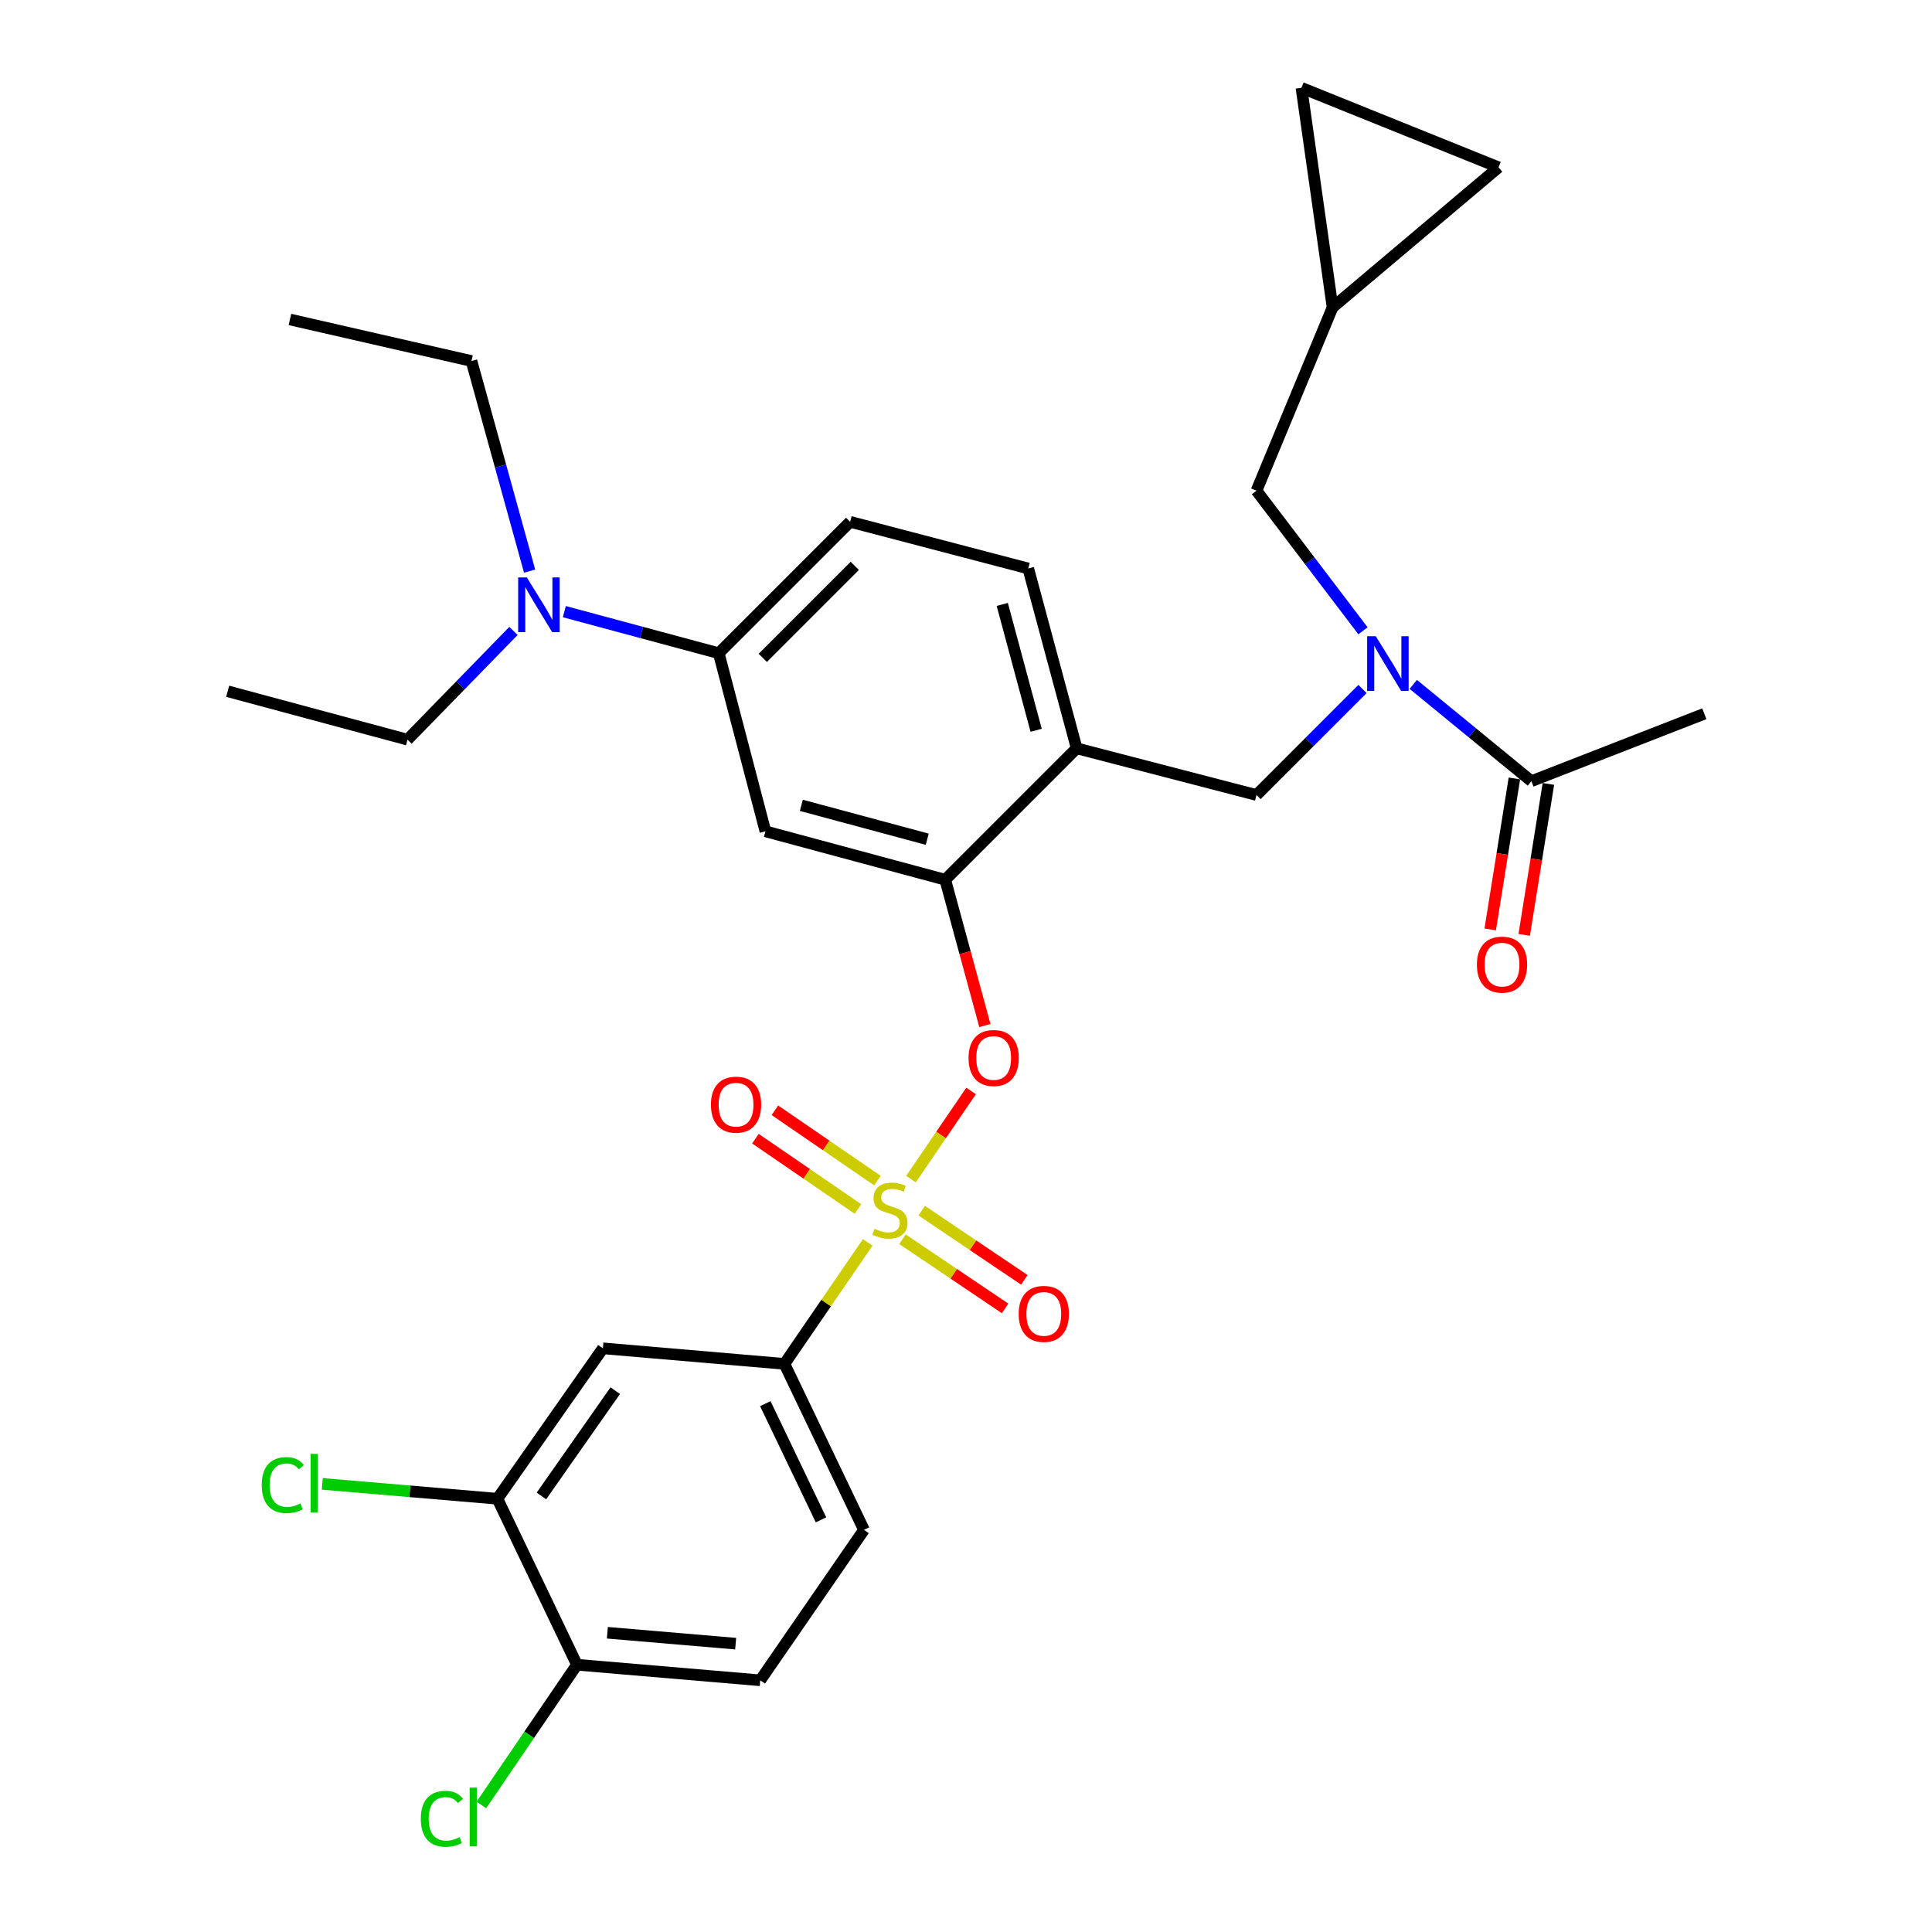 <?xml version='1.0' encoding='iso-8859-1'?>
<svg version='1.1' baseProfile='full'
              xmlns='http://www.w3.org/2000/svg'
                      xmlns:rdkit='http://www.rdkit.org/xml'
                      xmlns:xlink='http://www.w3.org/1999/xlink'
                  xml:space='preserve'
width='1000px' height='1000px' viewBox='0 0 1000 1000'>
<!-- END OF HEADER -->
<rect style='opacity:1.0;fill:#FFFFFF;stroke:none' width='1000' height='1000' x='0' y='0'> </rect>
<path class='bond-0' d='M 783.853,402.928 L 777.589,442' style='fill:none;fill-rule:evenodd;stroke:#000000;stroke-width:6px;stroke-linecap:butt;stroke-linejoin:miter;stroke-opacity:1' />
<path class='bond-0' d='M 777.589,442 L 771.325,481.073' style='fill:none;fill-rule:evenodd;stroke:#FF0000;stroke-width:6px;stroke-linecap:butt;stroke-linejoin:miter;stroke-opacity:1' />
<path class='bond-0' d='M 801.451,405.749 L 795.187,444.822' style='fill:none;fill-rule:evenodd;stroke:#000000;stroke-width:6px;stroke-linecap:butt;stroke-linejoin:miter;stroke-opacity:1' />
<path class='bond-0' d='M 795.187,444.822 L 788.923,483.894' style='fill:none;fill-rule:evenodd;stroke:#FF0000;stroke-width:6px;stroke-linecap:butt;stroke-linejoin:miter;stroke-opacity:1' />
<path class='bond-1' d='M 792.652,404.338 L 882.153,369.435' style='fill:none;fill-rule:evenodd;stroke:#000000;stroke-width:6px;stroke-linecap:butt;stroke-linejoin:miter;stroke-opacity:1' />
<path class='bond-2' d='M 792.652,404.338 L 762.081,379.29' style='fill:none;fill-rule:evenodd;stroke:#000000;stroke-width:6px;stroke-linecap:butt;stroke-linejoin:miter;stroke-opacity:1' />
<path class='bond-2' d='M 762.081,379.29 L 731.511,354.241' style='fill:none;fill-rule:evenodd;stroke:#0000FF;stroke-width:6px;stroke-linecap:butt;stroke-linejoin:miter;stroke-opacity:1' />
<path class='bond-3' d='M 705.225,356.62 L 677.791,384.059' style='fill:none;fill-rule:evenodd;stroke:#0000FF;stroke-width:6px;stroke-linecap:butt;stroke-linejoin:miter;stroke-opacity:1' />
<path class='bond-3' d='M 677.791,384.059 L 650.356,411.497' style='fill:none;fill-rule:evenodd;stroke:#000000;stroke-width:6px;stroke-linecap:butt;stroke-linejoin:miter;stroke-opacity:1' />
<path class='bond-4' d='M 705.473,326.503 L 677.914,290.243' style='fill:none;fill-rule:evenodd;stroke:#0000FF;stroke-width:6px;stroke-linecap:butt;stroke-linejoin:miter;stroke-opacity:1' />
<path class='bond-4' d='M 677.914,290.243 L 650.356,253.982' style='fill:none;fill-rule:evenodd;stroke:#000000;stroke-width:6px;stroke-linecap:butt;stroke-linejoin:miter;stroke-opacity:1' />
<path class='bond-5' d='M 440.036,270.092 L 372.022,338.107' style='fill:none;fill-rule:evenodd;stroke:#000000;stroke-width:6px;stroke-linecap:butt;stroke-linejoin:miter;stroke-opacity:1' />
<path class='bond-5' d='M 442.436,292.897 L 394.826,340.507' style='fill:none;fill-rule:evenodd;stroke:#000000;stroke-width:6px;stroke-linecap:butt;stroke-linejoin:miter;stroke-opacity:1' />
<path class='bond-6' d='M 440.036,270.092 L 532.22,294.252' style='fill:none;fill-rule:evenodd;stroke:#000000;stroke-width:6px;stroke-linecap:butt;stroke-linejoin:miter;stroke-opacity:1' />
<path class='bond-7' d='M 372.022,338.107 L 332.059,327.346' style='fill:none;fill-rule:evenodd;stroke:#000000;stroke-width:6px;stroke-linecap:butt;stroke-linejoin:miter;stroke-opacity:1' />
<path class='bond-7' d='M 332.059,327.346 L 292.096,316.586' style='fill:none;fill-rule:evenodd;stroke:#0000FF;stroke-width:6px;stroke-linecap:butt;stroke-linejoin:miter;stroke-opacity:1' />
<path class='bond-8' d='M 372.022,338.107 L 396.182,430.291' style='fill:none;fill-rule:evenodd;stroke:#000000;stroke-width:6px;stroke-linecap:butt;stroke-linejoin:miter;stroke-opacity:1' />
<path class='bond-9' d='M 396.182,430.291 L 489.257,455.352' style='fill:none;fill-rule:evenodd;stroke:#000000;stroke-width:6px;stroke-linecap:butt;stroke-linejoin:miter;stroke-opacity:1' />
<path class='bond-9' d='M 414.777,416.84 L 479.929,434.382' style='fill:none;fill-rule:evenodd;stroke:#000000;stroke-width:6px;stroke-linecap:butt;stroke-linejoin:miter;stroke-opacity:1' />
<path class='bond-10' d='M 489.257,455.352 L 557.281,387.327' style='fill:none;fill-rule:evenodd;stroke:#000000;stroke-width:6px;stroke-linecap:butt;stroke-linejoin:miter;stroke-opacity:1' />
<path class='bond-11' d='M 489.257,455.352 L 499.516,493.089' style='fill:none;fill-rule:evenodd;stroke:#000000;stroke-width:6px;stroke-linecap:butt;stroke-linejoin:miter;stroke-opacity:1' />
<path class='bond-11' d='M 499.516,493.089 L 509.775,530.827' style='fill:none;fill-rule:evenodd;stroke:#FF0000;stroke-width:6px;stroke-linecap:butt;stroke-linejoin:miter;stroke-opacity:1' />
<path class='bond-12' d='M 557.281,387.327 L 532.22,294.252' style='fill:none;fill-rule:evenodd;stroke:#000000;stroke-width:6px;stroke-linecap:butt;stroke-linejoin:miter;stroke-opacity:1' />
<path class='bond-12' d='M 536.312,378 L 518.769,312.847' style='fill:none;fill-rule:evenodd;stroke:#000000;stroke-width:6px;stroke-linecap:butt;stroke-linejoin:miter;stroke-opacity:1' />
<path class='bond-13' d='M 557.281,387.327 L 650.356,411.497' style='fill:none;fill-rule:evenodd;stroke:#000000;stroke-width:6px;stroke-linecap:butt;stroke-linejoin:miter;stroke-opacity:1' />
<path class='bond-14' d='M 502.63,564.679 L 487.075,587.494' style='fill:none;fill-rule:evenodd;stroke:#FF0000;stroke-width:6px;stroke-linecap:butt;stroke-linejoin:miter;stroke-opacity:1' />
<path class='bond-14' d='M 487.075,587.494 L 471.519,610.309' style='fill:none;fill-rule:evenodd;stroke:#CCCC00;stroke-width:6px;stroke-linecap:butt;stroke-linejoin:miter;stroke-opacity:1' />
<path class='bond-15' d='M 449.127,643.061 L 427.575,674.501' style='fill:none;fill-rule:evenodd;stroke:#CCCC00;stroke-width:6px;stroke-linecap:butt;stroke-linejoin:miter;stroke-opacity:1' />
<path class='bond-15' d='M 427.575,674.501 L 406.024,705.941' style='fill:none;fill-rule:evenodd;stroke:#000000;stroke-width:6px;stroke-linecap:butt;stroke-linejoin:miter;stroke-opacity:1' />
<path class='bond-16' d='M 454.166,611.064 L 427.621,592.868' style='fill:none;fill-rule:evenodd;stroke:#CCCC00;stroke-width:6px;stroke-linecap:butt;stroke-linejoin:miter;stroke-opacity:1' />
<path class='bond-16' d='M 427.621,592.868 L 401.077,574.672' style='fill:none;fill-rule:evenodd;stroke:#FF0000;stroke-width:6px;stroke-linecap:butt;stroke-linejoin:miter;stroke-opacity:1' />
<path class='bond-16' d='M 444.089,625.764 L 417.544,607.569' style='fill:none;fill-rule:evenodd;stroke:#CCCC00;stroke-width:6px;stroke-linecap:butt;stroke-linejoin:miter;stroke-opacity:1' />
<path class='bond-16' d='M 417.544,607.569 L 391,589.373' style='fill:none;fill-rule:evenodd;stroke:#FF0000;stroke-width:6px;stroke-linecap:butt;stroke-linejoin:miter;stroke-opacity:1' />
<path class='bond-17' d='M 467.121,641.422 L 493.677,659.326' style='fill:none;fill-rule:evenodd;stroke:#CCCC00;stroke-width:6px;stroke-linecap:butt;stroke-linejoin:miter;stroke-opacity:1' />
<path class='bond-17' d='M 493.677,659.326 L 520.233,677.229' style='fill:none;fill-rule:evenodd;stroke:#FF0000;stroke-width:6px;stroke-linecap:butt;stroke-linejoin:miter;stroke-opacity:1' />
<path class='bond-17' d='M 477.084,626.644 L 503.64,644.547' style='fill:none;fill-rule:evenodd;stroke:#CCCC00;stroke-width:6px;stroke-linecap:butt;stroke-linejoin:miter;stroke-opacity:1' />
<path class='bond-17' d='M 503.64,644.547 L 530.196,662.45' style='fill:none;fill-rule:evenodd;stroke:#FF0000;stroke-width:6px;stroke-linecap:butt;stroke-linejoin:miter;stroke-opacity:1' />
<path class='bond-18' d='M 673.625,45.455 L 775.651,86.606' style='fill:none;fill-rule:evenodd;stroke:#000000;stroke-width:6px;stroke-linecap:butt;stroke-linejoin:miter;stroke-opacity:1' />
<path class='bond-19' d='M 673.625,45.455 L 689.735,159.115' style='fill:none;fill-rule:evenodd;stroke:#000000;stroke-width:6px;stroke-linecap:butt;stroke-linejoin:miter;stroke-opacity:1' />
<path class='bond-20' d='M 775.651,86.606 L 689.735,159.115' style='fill:none;fill-rule:evenodd;stroke:#000000;stroke-width:6px;stroke-linecap:butt;stroke-linejoin:miter;stroke-opacity:1' />
<path class='bond-21' d='M 689.735,159.115 L 650.356,253.982' style='fill:none;fill-rule:evenodd;stroke:#000000;stroke-width:6px;stroke-linecap:butt;stroke-linejoin:miter;stroke-opacity:1' />
<path class='bond-22' d='M 406.024,705.941 L 447.195,791.858' style='fill:none;fill-rule:evenodd;stroke:#000000;stroke-width:6px;stroke-linecap:butt;stroke-linejoin:miter;stroke-opacity:1' />
<path class='bond-22' d='M 396.127,726.531 L 424.946,786.672' style='fill:none;fill-rule:evenodd;stroke:#000000;stroke-width:6px;stroke-linecap:butt;stroke-linejoin:miter;stroke-opacity:1' />
<path class='bond-23' d='M 406.024,705.941 L 312.058,697.891' style='fill:none;fill-rule:evenodd;stroke:#000000;stroke-width:6px;stroke-linecap:butt;stroke-linejoin:miter;stroke-opacity:1' />
<path class='bond-24' d='M 447.195,791.858 L 393.498,869.724' style='fill:none;fill-rule:evenodd;stroke:#000000;stroke-width:6px;stroke-linecap:butt;stroke-linejoin:miter;stroke-opacity:1' />
<path class='bond-25' d='M 312.058,697.891 L 257.46,775.748' style='fill:none;fill-rule:evenodd;stroke:#000000;stroke-width:6px;stroke-linecap:butt;stroke-linejoin:miter;stroke-opacity:1' />
<path class='bond-25' d='M 318.46,719.803 L 280.242,774.302' style='fill:none;fill-rule:evenodd;stroke:#000000;stroke-width:6px;stroke-linecap:butt;stroke-linejoin:miter;stroke-opacity:1' />
<path class='bond-26' d='M 298.631,861.664 L 257.46,775.748' style='fill:none;fill-rule:evenodd;stroke:#000000;stroke-width:6px;stroke-linecap:butt;stroke-linejoin:miter;stroke-opacity:1' />
<path class='bond-27' d='M 298.631,861.664 L 273.894,897.946' style='fill:none;fill-rule:evenodd;stroke:#000000;stroke-width:6px;stroke-linecap:butt;stroke-linejoin:miter;stroke-opacity:1' />
<path class='bond-27' d='M 273.894,897.946 L 249.158,934.228' style='fill:none;fill-rule:evenodd;stroke:#00CC00;stroke-width:6px;stroke-linecap:butt;stroke-linejoin:miter;stroke-opacity:1' />
<path class='bond-28' d='M 298.631,861.664 L 393.498,869.724' style='fill:none;fill-rule:evenodd;stroke:#000000;stroke-width:6px;stroke-linecap:butt;stroke-linejoin:miter;stroke-opacity:1' />
<path class='bond-28' d='M 314.37,845.114 L 380.777,850.756' style='fill:none;fill-rule:evenodd;stroke:#000000;stroke-width:6px;stroke-linecap:butt;stroke-linejoin:miter;stroke-opacity:1' />
<path class='bond-29' d='M 257.46,775.748 L 212.136,771.902' style='fill:none;fill-rule:evenodd;stroke:#000000;stroke-width:6px;stroke-linecap:butt;stroke-linejoin:miter;stroke-opacity:1' />
<path class='bond-29' d='M 212.136,771.902 L 166.813,768.056' style='fill:none;fill-rule:evenodd;stroke:#00CC00;stroke-width:6px;stroke-linecap:butt;stroke-linejoin:miter;stroke-opacity:1' />
<path class='bond-30' d='M 265.77,326.568 L 238.346,354.71' style='fill:none;fill-rule:evenodd;stroke:#0000FF;stroke-width:6px;stroke-linecap:butt;stroke-linejoin:miter;stroke-opacity:1' />
<path class='bond-30' d='M 238.346,354.71 L 210.922,382.852' style='fill:none;fill-rule:evenodd;stroke:#000000;stroke-width:6px;stroke-linecap:butt;stroke-linejoin:miter;stroke-opacity:1' />
<path class='bond-31' d='M 274.123,295.612 L 259.078,241.236' style='fill:none;fill-rule:evenodd;stroke:#0000FF;stroke-width:6px;stroke-linecap:butt;stroke-linejoin:miter;stroke-opacity:1' />
<path class='bond-31' d='M 259.078,241.236 L 244.033,186.859' style='fill:none;fill-rule:evenodd;stroke:#000000;stroke-width:6px;stroke-linecap:butt;stroke-linejoin:miter;stroke-opacity:1' />
<path class='bond-32' d='M 210.922,382.852 L 117.847,357.801' style='fill:none;fill-rule:evenodd;stroke:#000000;stroke-width:6px;stroke-linecap:butt;stroke-linejoin:miter;stroke-opacity:1' />
<path class='bond-33' d='M 244.033,186.859 L 150.067,165.363' style='fill:none;fill-rule:evenodd;stroke:#000000;stroke-width:6px;stroke-linecap:butt;stroke-linejoin:miter;stroke-opacity:1' />
<path  class='atom-1' d='M 712.11 329.313
L 721.39 344.313
Q 722.31 345.793, 723.79 348.473
Q 725.27 351.153, 725.35 351.313
L 725.35 329.313
L 729.11 329.313
L 729.11 357.633
L 725.23 357.633
L 715.27 341.233
Q 714.11 339.313, 712.87 337.113
Q 711.67 334.913, 711.31 334.233
L 711.31 357.633
L 707.63 357.633
L 707.63 329.313
L 712.11 329.313
' fill='#0000FF'/>
<path  class='atom-2' d='M 764.443 499.286
Q 764.443 492.486, 767.803 488.686
Q 771.163 484.886, 777.443 484.886
Q 783.723 484.886, 787.083 488.686
Q 790.443 492.486, 790.443 499.286
Q 790.443 506.166, 787.043 510.086
Q 783.643 513.966, 777.443 513.966
Q 771.203 513.966, 767.803 510.086
Q 764.443 506.206, 764.443 499.286
M 777.443 510.766
Q 781.763 510.766, 784.083 507.886
Q 786.443 504.966, 786.443 499.286
Q 786.443 493.726, 784.083 490.926
Q 781.763 488.086, 777.443 488.086
Q 773.123 488.086, 770.763 490.886
Q 768.443 493.686, 768.443 499.286
Q 768.443 505.006, 770.763 507.886
Q 773.123 510.766, 777.443 510.766
' fill='#FF0000'/>
<path  class='atom-11' d='M 501.318 547.616
Q 501.318 540.816, 504.678 537.016
Q 508.038 533.216, 514.318 533.216
Q 520.598 533.216, 523.958 537.016
Q 527.318 540.816, 527.318 547.616
Q 527.318 554.496, 523.918 558.416
Q 520.518 562.296, 514.318 562.296
Q 508.078 562.296, 504.678 558.416
Q 501.318 554.536, 501.318 547.616
M 514.318 559.096
Q 518.638 559.096, 520.958 556.216
Q 523.318 553.296, 523.318 547.616
Q 523.318 542.056, 520.958 539.256
Q 518.638 536.416, 514.318 536.416
Q 509.998 536.416, 507.638 539.216
Q 505.318 542.016, 505.318 547.616
Q 505.318 553.336, 507.638 556.216
Q 509.998 559.096, 514.318 559.096
' fill='#FF0000'/>
<path  class='atom-12' d='M 452.621 636.013
Q 452.941 636.133, 454.261 636.693
Q 455.581 637.253, 457.021 637.613
Q 458.501 637.933, 459.941 637.933
Q 462.621 637.933, 464.181 636.653
Q 465.741 635.333, 465.741 633.053
Q 465.741 631.493, 464.941 630.533
Q 464.181 629.573, 462.981 629.053
Q 461.781 628.533, 459.781 627.933
Q 457.261 627.173, 455.741 626.453
Q 454.261 625.733, 453.181 624.213
Q 452.141 622.693, 452.141 620.133
Q 452.141 616.573, 454.541 614.373
Q 456.981 612.173, 461.781 612.173
Q 465.061 612.173, 468.781 613.733
L 467.861 616.813
Q 464.461 615.413, 461.901 615.413
Q 459.141 615.413, 457.621 616.573
Q 456.101 617.693, 456.141 619.653
Q 456.141 621.173, 456.901 622.093
Q 457.701 623.013, 458.821 623.533
Q 459.981 624.053, 461.901 624.653
Q 464.461 625.453, 465.981 626.253
Q 467.501 627.053, 468.581 628.693
Q 469.701 630.293, 469.701 633.053
Q 469.701 636.973, 467.061 639.093
Q 464.461 641.173, 460.101 641.173
Q 457.581 641.173, 455.661 640.613
Q 453.781 640.093, 451.541 639.173
L 452.621 636.013
' fill='#CCCC00'/>
<path  class='atom-13' d='M 367.973 571.775
Q 367.973 564.975, 371.333 561.175
Q 374.693 557.375, 380.973 557.375
Q 387.253 557.375, 390.613 561.175
Q 393.973 564.975, 393.973 571.775
Q 393.973 578.655, 390.573 582.575
Q 387.173 586.455, 380.973 586.455
Q 374.733 586.455, 371.333 582.575
Q 367.973 578.695, 367.973 571.775
M 380.973 583.255
Q 385.293 583.255, 387.613 580.375
Q 389.973 577.455, 389.973 571.775
Q 389.973 566.215, 387.613 563.415
Q 385.293 560.575, 380.973 560.575
Q 376.653 560.575, 374.293 563.375
Q 371.973 566.175, 371.973 571.775
Q 371.973 577.495, 374.293 580.375
Q 376.653 583.255, 380.973 583.255
' fill='#FF0000'/>
<path  class='atom-14' d='M 527.27 680.069
Q 527.27 673.269, 530.63 669.469
Q 533.99 665.669, 540.27 665.669
Q 546.55 665.669, 549.91 669.469
Q 553.27 673.269, 553.27 680.069
Q 553.27 686.949, 549.87 690.869
Q 546.47 694.749, 540.27 694.749
Q 534.03 694.749, 530.63 690.869
Q 527.27 686.989, 527.27 680.069
M 540.27 691.549
Q 544.59 691.549, 546.91 688.669
Q 549.27 685.749, 549.27 680.069
Q 549.27 674.509, 546.91 671.709
Q 544.59 668.869, 540.27 668.869
Q 535.95 668.869, 533.59 671.669
Q 531.27 674.469, 531.27 680.069
Q 531.27 685.789, 533.59 688.669
Q 535.95 691.549, 540.27 691.549
' fill='#FF0000'/>
<path  class='atom-25' d='M 217.815 941.402
Q 217.815 934.362, 221.095 930.682
Q 224.415 926.962, 230.695 926.962
Q 236.535 926.962, 239.655 931.082
L 237.015 933.242
Q 234.735 930.242, 230.695 930.242
Q 226.415 930.242, 224.135 933.122
Q 221.895 935.962, 221.895 941.402
Q 221.895 947.002, 224.215 949.882
Q 226.575 952.762, 231.135 952.762
Q 234.255 952.762, 237.895 950.882
L 239.015 953.882
Q 237.535 954.842, 235.295 955.402
Q 233.055 955.962, 230.575 955.962
Q 224.415 955.962, 221.095 952.202
Q 217.815 948.442, 217.815 941.402
' fill='#00CC00'/>
<path  class='atom-25' d='M 243.095 925.242
L 246.775 925.242
L 246.775 955.602
L 243.095 955.602
L 243.095 925.242
' fill='#00CC00'/>
<path  class='atom-26' d='M 135.473 768.678
Q 135.473 761.638, 138.753 757.958
Q 142.073 754.238, 148.353 754.238
Q 154.193 754.238, 157.313 758.358
L 154.673 760.518
Q 152.393 757.518, 148.353 757.518
Q 144.073 757.518, 141.793 760.398
Q 139.553 763.238, 139.553 768.678
Q 139.553 774.278, 141.873 777.158
Q 144.233 780.038, 148.793 780.038
Q 151.913 780.038, 155.553 778.158
L 156.673 781.158
Q 155.193 782.118, 152.953 782.678
Q 150.713 783.238, 148.233 783.238
Q 142.073 783.238, 138.753 779.478
Q 135.473 775.718, 135.473 768.678
' fill='#00CC00'/>
<path  class='atom-26' d='M 160.753 752.518
L 164.433 752.518
L 164.433 782.878
L 160.753 782.878
L 160.753 752.518
' fill='#00CC00'/>
<path  class='atom-27' d='M 272.687 298.886
L 281.967 313.886
Q 282.887 315.366, 284.367 318.046
Q 285.847 320.726, 285.927 320.886
L 285.927 298.886
L 289.687 298.886
L 289.687 327.206
L 285.807 327.206
L 275.847 310.806
Q 274.687 308.886, 273.447 306.686
Q 272.247 304.486, 271.887 303.806
L 271.887 327.206
L 268.207 327.206
L 268.207 298.886
L 272.687 298.886
' fill='#0000FF'/>
</svg>
